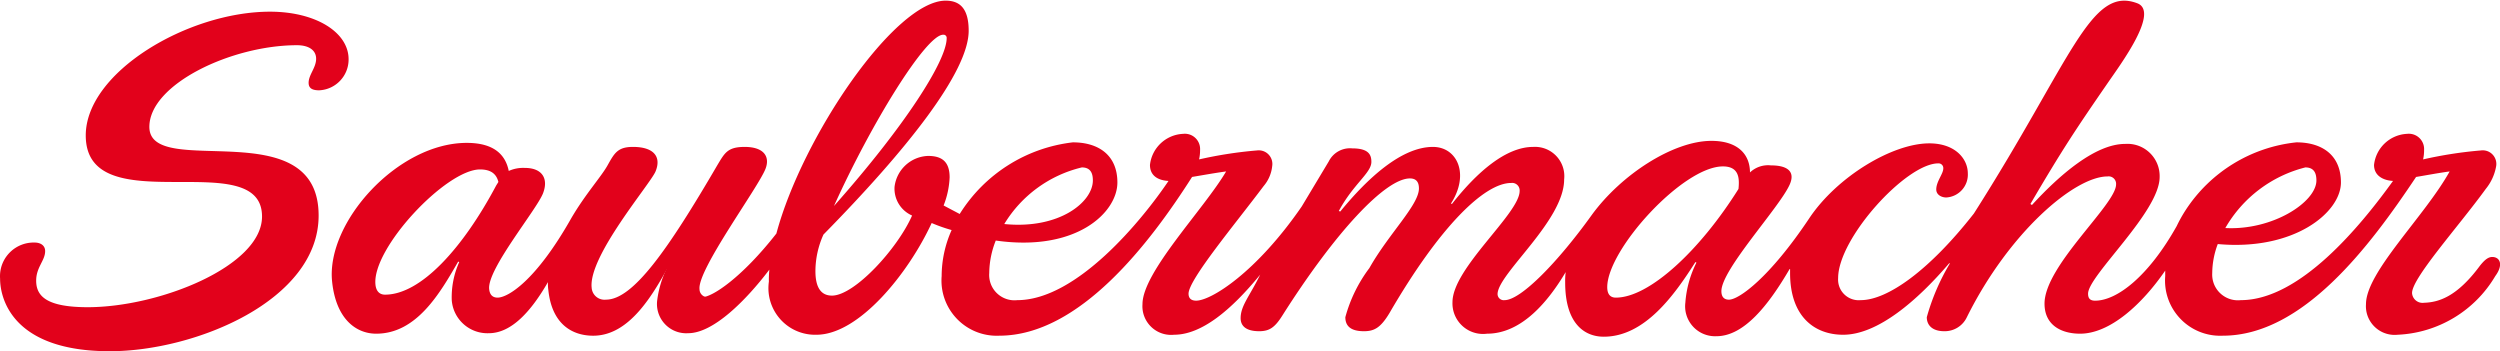 <?xml version="1.0" encoding="UTF-8"?> <svg xmlns="http://www.w3.org/2000/svg" class="svg svg---uploads-2019-08-saubermacher-logo.svg svg-logo" width="3387" height="475.842" viewBox="0 386.5 3387 475.842"><defs><path id="a" d="M0 264.295h3387v739.409H0z"></path></defs><g fill="#e2011b"><path d="M672.261 637.775C627.573 721.912 570.518 785.7 521.626 785.7c-7.464 0-12.033-4.752-12.947-13.525-5.147-48.922 95.53-156.119 141.68-156.119 16.206 0 22.543 7.494 24.857 16.968l-2.955 4.751zM959.673 789.08c-5.976.606-11.311-3.747-11.917-9.723a11.114 11.114 0 0 1-.055-1.183c-2.803-26.411 79.201-137.019 89.346-162.82 6.428-16.267-1.706-29.822-28.208-29.822-23.091 0-26.959 8.133-36.798 24.4-67.261 115.33-114.447 182.53-151.063 182.53-9.559 1.11-18.208-5.738-19.318-15.297a17.461 17.461 0 0 1-.086-.97c-4.539-42.77 79.567-140.492 86.543-157.398 8.164-19.709-2.071-33.265-30.614-33.265-20.349 0-24.948 8.133-34.057 24.4-8.53 15.627-29.853 38.717-49.349 71.951-48.679 86.178-86.422 107.836-99.978 107.836-6.854 0-10.631-4.021-11.393-11.545-2.894-27.111 65.22-108.537 73.14-130.256 7.402-19.679-1.523-33.905-24.674-33.905a47.391 47.391 0 0 0-21.934 4.082c-4.265-21.049-18.887-38.017-56.934-38.017-93.641 0-190.815 107.897-182.377 187.982 5.361 51.572 33.204 70.52 59.706 70.52 54.893 0 86.451-54.953 111.126-97.692l1.371.701a116.183 116.183 0 0 0-10.113 51.542c1.963 25.993 24.122 45.784 50.171 44.81 31.193 0 57.878-30.584 80.146-69.21-.14 3.624.044 7.253.549 10.845 4.935 46.79 32.96 61.747 60.771 61.747 49.532 0 81.639-56.264 105.461-100.435l-3.442 5.393a111.57 111.57 0 0 0-6.61 46.851c3.076 29.884 21.566 37.986 46.76 37.986"></path><path d="M1129.835 665.617c50.872-112.68 124.834-232.062 147.924-232.062a4.265 4.265 0 0 1 4.782 4.722c0 30.554-56.355 118.803-152.706 227.34m1993.507-52.303c12.885 0 14.926 9.534 14.926 17.668 0 29.152-59.035 67.87-123.402 64.458a174.125 174.125 0 0 1 108.445-82.126m-1657.6 0c12.854 0 14.896 9.534 14.896 17.668 0 29.152-45.389 66.499-120.021 59.036a168.882 168.882 0 0 1 105.094-76.704M905.998 740.859l1.341 1.401a140.37 140.37 0 0 0-16.938 50.872c-2.878 21.715 12.393 41.651 34.107 44.529 2.628.348 5.285.432 7.931.25 33.874 0 77.983-44.079 109.908-86.147a131.603 131.603 0 0 0-.671 16.298c-4.843 34.571 19.257 66.523 53.829 71.367 3.51.491 7.056.687 10.599.584 57.695 0 124.834-83.527 156.118-151.366a220.573 220.573 0 0 0 27.051 9.534 153.234 153.234 0 0 0-13.525 62.356c-3.308 41.203 27.412 77.287 68.615 80.596 3.146.253 6.307.306 9.46.16 108.567 0 204.157-125.505 261.183-215.063 16.236-2.711 31.224-5.453 46.15-7.463-29.914 50.871-113.319 136.349-113.319 179.787-1.542 21.412 14.565 40.02 35.977 41.563 2.253.162 4.515.128 6.762-.104 37.347 0 77.374-33.325 116.762-81.455-14.257 29.152-26.532 42.099-26.532 59.005 0 10.174 6.793 17.668 25.131 17.668 13.586 0 20.988-4.752 31.254-21.019 71.861-113.319 139.73-185.972 172.995-185.972 9.443 0 12.185 6.123 12.185 13.556 0 22.45-40.728 61.076-67.168 107.928a195.695 195.695 0 0 0-32.534 66.498c0 11.515 6.763 19.009 25.132 19.009 13.555 0 22.328-4.112 34.574-24.461 68.51-118.041 128.946-176.376 164.892-176.376 5.585-.755 10.725 3.161 11.479 8.746.094.695.116 1.398.065 2.099 0 30.522-90.99 104.485-90.99 150.635-.884 22.881 16.946 42.146 39.827 43.029a41.381 41.381 0 0 0 6.993-.321c47.521 0 83.527-44.749 106.557-83.466a97.166 97.166 0 0 0-.7 14.256c0 54.314 25.101 73.292 52.273 73.292 55.563 0 95.65-56.324 124.133-101.073l1.432.67a143.852 143.852 0 0 0-15.018 54.254c-2.732 22.241 13.084 42.487 35.326 45.22 2.256.276 4.532.364 6.803.26 37.347 0 70.521-42.038 99.063-90.93h.7v5.422c0 59.097 33.266 83.528 71.891 83.528 46.791 0 100.435-46.182 143.873-97.084l.609.671a295.938 295.938 0 0 0-31.163 72.622c0 10.813 7.433 19.008 23.761 19.008a33.142 33.142 0 0 0 30.523-19.008c56.964-114.721 145.822-190.693 190.633-190.693 5.528-.795 10.654 3.043 11.448 8.572.109.763.132 1.535.065 2.303 0 27.111-96.93 109.968-96.93 161.449 0 29.884 23.668 40.728 48.13 40.728 40.728 0 84.137-40.027 115.391-85.477v7.433c-3.358 41.148 27.275 77.229 68.425 80.589 3.179.259 6.372.314 9.559.167 108.567 0 199.466-121.514 261.883-215.063 16.268-2.711 30.554-5.453 45.48-7.463-33.996 61.046-113.35 136.349-113.35 179.787-1.508 21.448 14.656 40.058 36.104 41.565 2.23.157 4.471.122 6.695-.106 54.762-2.401 104.591-32.343 132.42-79.566 11.514-15.628 6.031-25.802-4.144-25.802-4.69 0-9.534 2.741-16.937 12.185-31.193 42.099-55.898 49.228-75.638 49.866-7.805 1.039-14.974-4.446-16.013-12.251l-.011-.086c-2.193-18.887 62.356-90.29 99.764-141.862a66.67 66.67 0 0 0 14.165-31.193c1.498-10.067-5.45-19.443-15.518-20.94a18.387 18.387 0 0 0-4.831-.078 564.259 564.259 0 0 0-78.685 12.185 56.336 56.336 0 0 0 1.341-12.886c.649-11.421-8.083-21.207-19.505-21.856a20.86 20.86 0 0 0-3.586.106c-23.227 1.135-42.186 18.982-44.719 42.099 0 14.957 12.886 21.02 25.741 21.689-44.079 61.107-126.144 161.511-206.26 161.511-19.126 2.151-36.375-11.608-38.526-30.733a34.762 34.762 0 0 1-.16-5.913 113.48 113.48 0 0 1 7.493-39.356c103.176 9.504 166.872-42.738 166.872-83.467 0-36.615-25.01-54.314-60.376-54.314a204.553 204.553 0 0 0-149.874 91.601 189.394 189.394 0 0 0-12.216 21.78c-37.986 67.809-80.725 101.135-110.639 101.135-8.163 0-9.474-4.783-9.474-9.505 0-24.491 96.961-110.639 96.961-158.099.669-24.116-18.339-44.208-42.455-44.877a43.54 43.54 0 0 0-4.365.098c-40.027 0-88.188 41.367-126.174 82.766l-2.072-1.401c44.141-75.424 62.144-102.048 104.699-163.855 18.033-26.198 70.367-96.565 40.088-108.05-63.604-24.126-88.554 76.155-221.369 284.821-61.106 78.014-117.432 117.371-153.346 117.371-15.373 1.487-29.04-9.77-30.527-25.142a27.97 27.97 0 0 1-.057-4.711c0-54.284 92.27-155.449 135.709-155.449a6.4 6.4 0 0 1 6.763 6.855c0 7.402-9.535 17.606-9.535 28.481 0 7.494 7.464 10.875 13.616 10.875 17-1.03 30.002-15.554 29.152-32.563 0-19.679-16.906-40.759-52.242-40.759-49.562 0-124.834 44.811-162.79 101.805-53.553 80.115-95.042 109.969-108.598 109.969-6.793 0-10.235-4.052-10.235-11.545 0-29.184 78.075-112.68 92.301-143.903 8.164-17.607-2.041-26.472-25.102-26.472a35.513 35.513 0 0 0-28.481 9.564c0-23.729-15.566-42.799-52.243-42.799-51.572 0-122.152 45.51-162.119 100.434-44.84 62.447-95.682 115.36-118.102 115.36a8.348 8.348 0 0 1-9.474-8.773c1.341-27.873 90.169-99.093 90.169-154.717 2.468-21.8-13.202-41.472-35.001-43.94a39.673 39.673 0 0 0-7.037-.169c-36.646 0-75.973 33.904-109.969 77.313l-1.31-.67c25.74-40.088 8.134-76.643-24.431-76.643-42.77 0-88.858 42.708-125.504 87.487l-2.041-.609c19.709-36.707 44.14-51.634 44.14-66.56 0-8.804-2.772-18.339-25.832-18.339a32.136 32.136 0 0 0-31.894 17.668l-36.646 61.077c-61.747 89.589-122.793 127.575-143.02 127.575-8.225 0-10.297-4.752-10.297-9.443 0-19.069 63.758-95.103 101.805-145.913a49.433 49.433 0 0 0 11.545-27.173c1.482-10.087-5.492-19.466-15.58-20.947-1.6-.235-3.223-.26-4.829-.071a563.94 563.94 0 0 0-78.685 12.185 57.802 57.802 0 0 0 1.371-12.886c.648-11.422-8.086-21.206-19.508-21.854a20.764 20.764 0 0 0-3.552.104c-23.269 1.089-42.288 18.945-44.841 42.099 0 15.597 12.246 21.02 25.132 21.689-36.646 54.314-124.804 161.511-204.919 161.511-18.812 2.09-35.755-11.466-37.844-30.277a34.223 34.223 0 0 1-.112-6.369 121.389 121.389 0 0 1 8.834-44.108c109.237 15.627 164.771-37.986 164.771-78.715 0-36.615-25.07-54.314-60.346-54.314a208.974 208.974 0 0 0-153.286 97.053l-21.812-11.515a115.832 115.832 0 0 0 8.164-38.047c0-20.988-10.113-29.092-29.121-29.092-23.491.801-42.853 18.685-45.511 42.038a39.723 39.723 0 0 0 23.761 38.718c-19.618 44.779-78.014 108.476-108.507 108.476-14.317 0-22.45-10.144-22.45-33.204a121.217 121.217 0 0 1 10.905-49.531c113.38-115.33 196.725-220.516 196.725-276.109 0-31.224-12.854-40.759-31.193-40.759-68.54 0-194.044 183.84-229.319 315.497-46.79 59.736-86.878 86.208-100.464 86.208-5.271.693-10.106-3.019-10.799-8.289a9.67 9.67 0 0 1 .015-2.616l-34.603-37.325zM.113 763.949c0 26.502 16.268 98.393 148.625 98.393 115.392 0 282.934-68.51 282.934-183.839 0-142.533-229.319-47.521-229.319-120.113 0-57.695 111.247-110.639 200.075-110.639 14.987 0 25.862 6.123 25.862 18.369 0 12.185-10.174 21.628-10.174 32.533 0 6.824 4.082 10.205 14.256 10.205 22.441-1.03 40.061-19.604 39.905-42.068 0-36.615-44.627-64.458-106.465-64.458-111.248 0-249.638 82.126-249.638 167.634 0 120.082 238.823 11.515 238.823 109.877 0 67.169-139.121 122.854-236.143 122.854-55.654 0-69.85-14.927-69.85-35.945 0-18.369 12.154-27.111 12.154-40.089 0-7.493-6.093-11.545-14.195-11.545-25.191-.735-46.21 19.09-46.945 44.281a46.353 46.353 0 0 0 .095 4.55m2188.983 25.771c-7.524 0-11.606-4.66-11.606-14.195 0-50.933 102.445-163.582 156.729-163.582 22.45 0 22.45 16.968 21.08 30.554-52.305 83.466-120.814 147.223-166.203 147.223"></path></g></svg> 